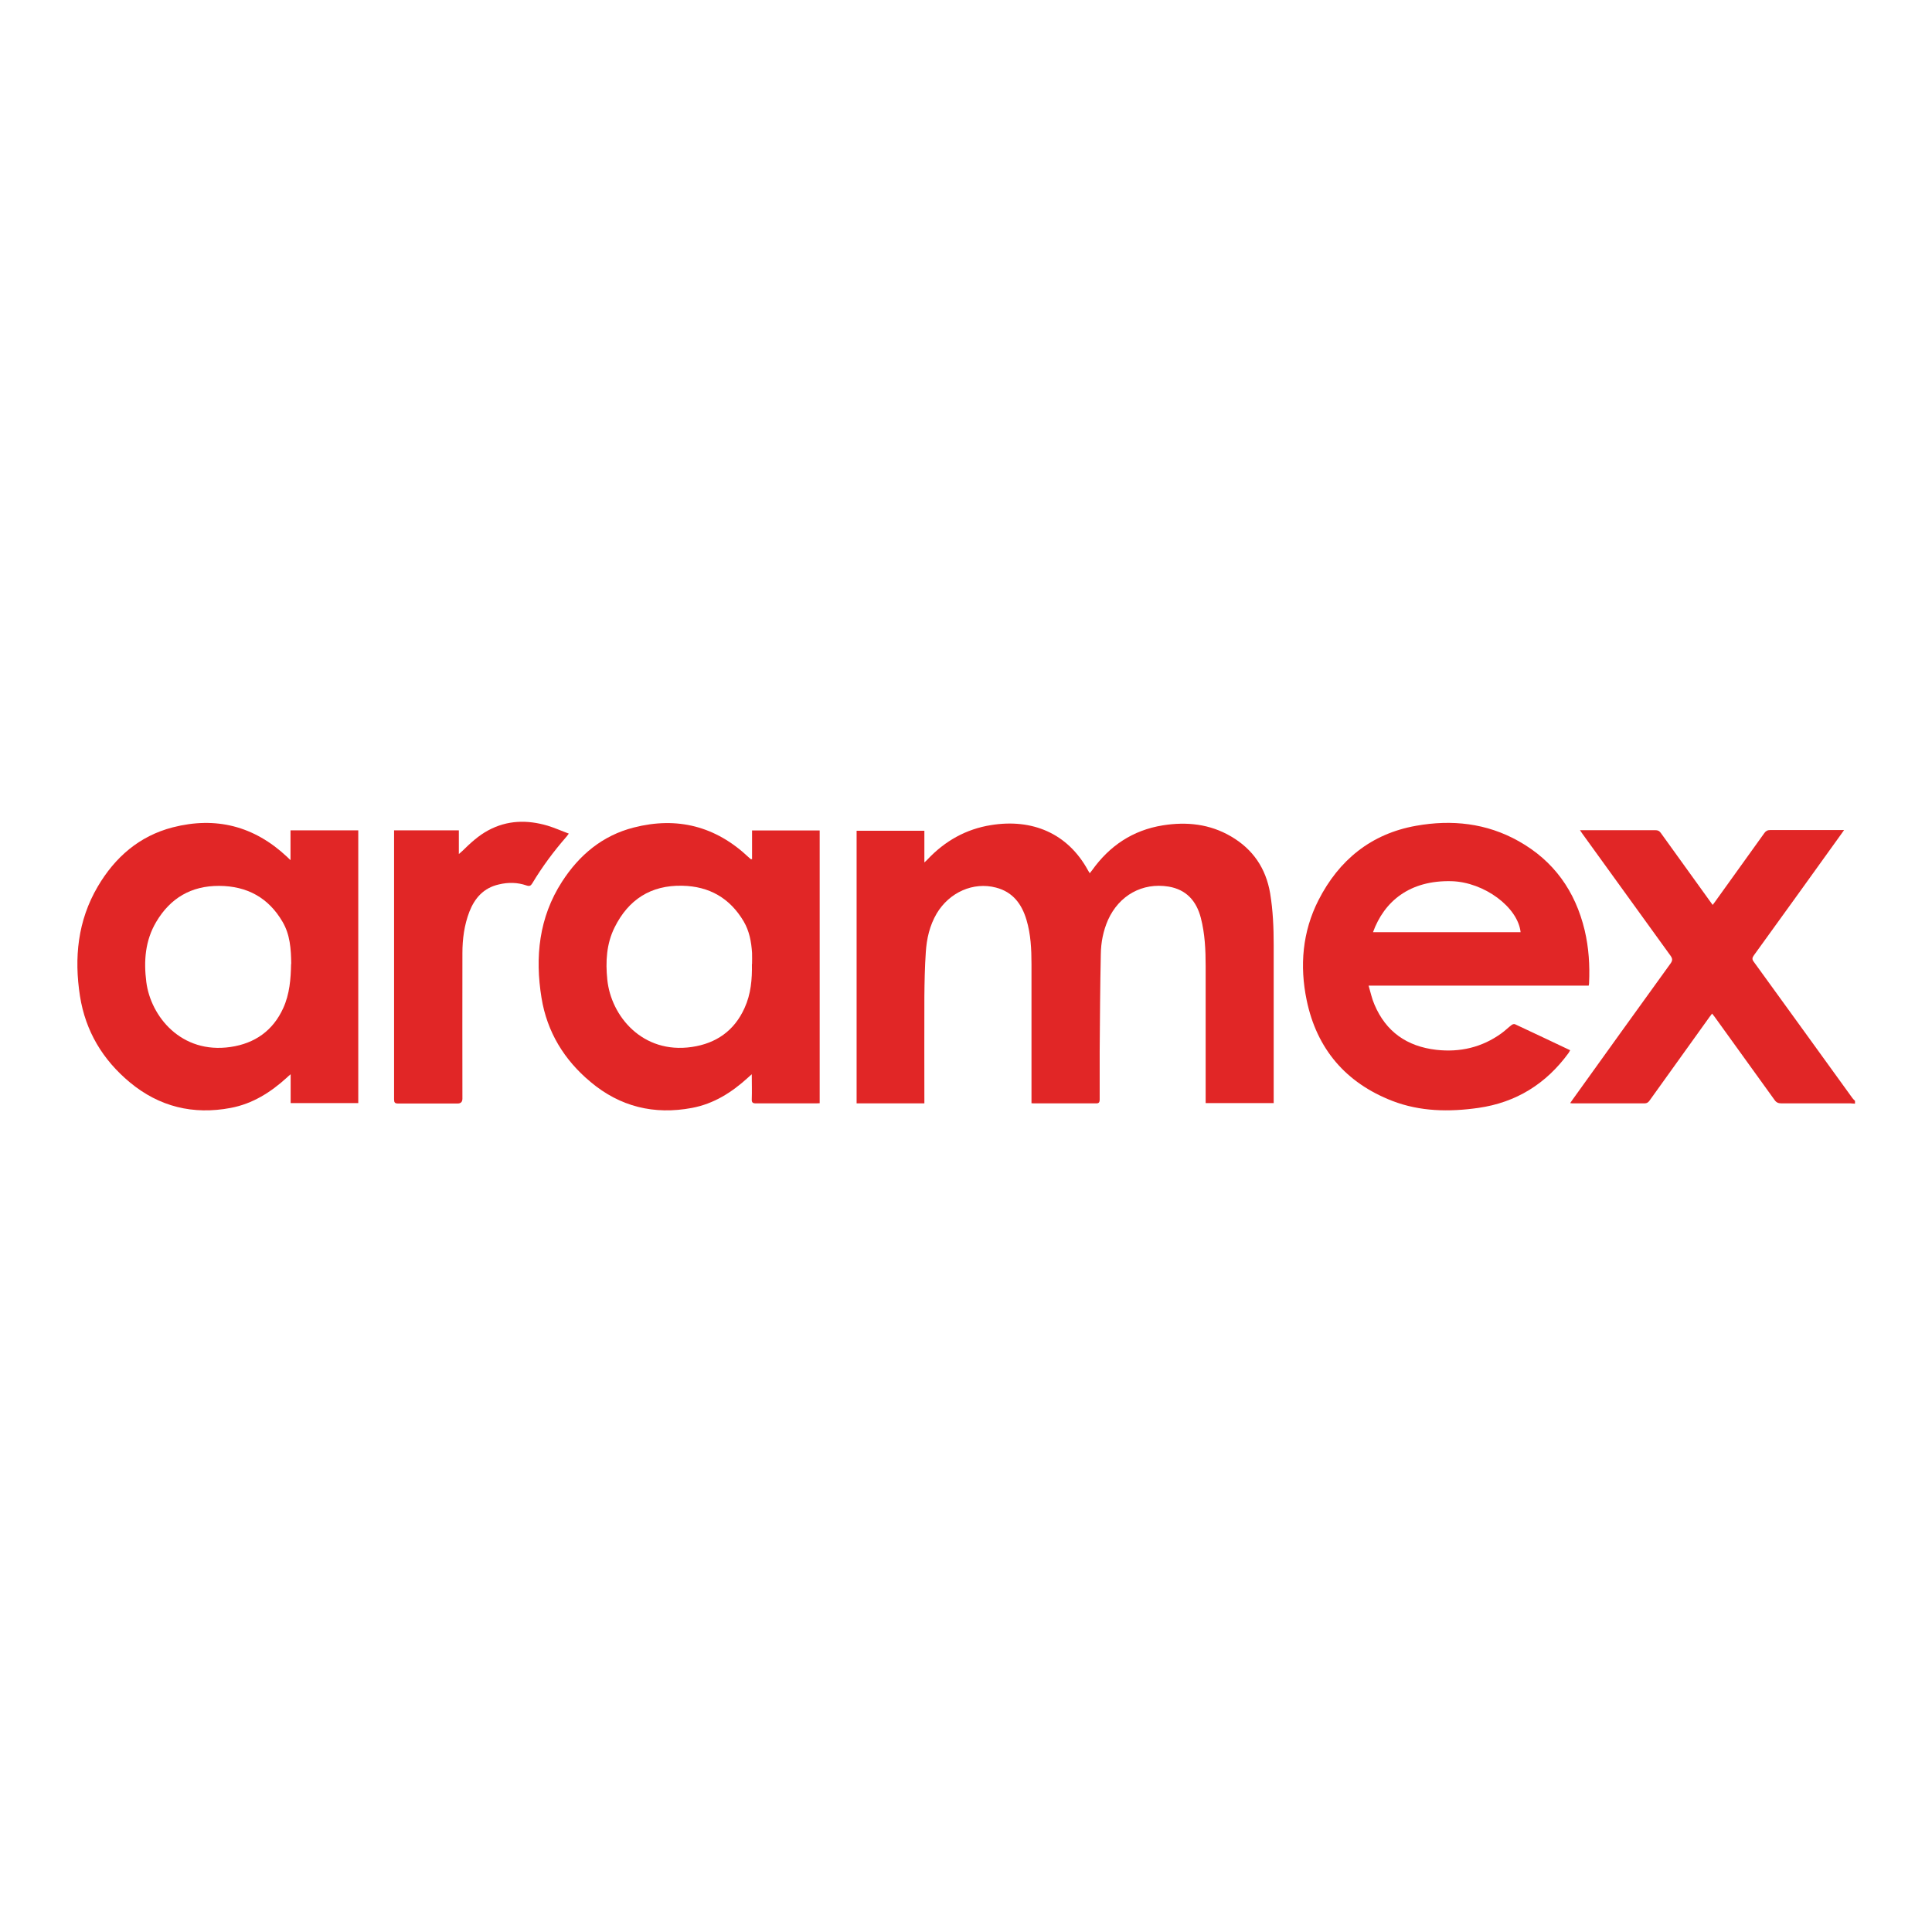 <?xml version="1.0" encoding="UTF-8"?>
<svg id="Layer_1" data-name="Layer 1" xmlns="http://www.w3.org/2000/svg" viewBox="0 0 136 136">
  <defs>
    <style>
      .cls-1 {
        fill: #e12626;
      }
    </style>
  </defs>
  <path class="cls-1" d="m130.56,77.69c-.1,0-.19-.02-.29-.02-1.62,0-3.24,0-4.86,0-.23,0-.37-.06-.5-.25-1.4-1.95-2.8-3.89-4.21-5.84-.05-.07-.11-.14-.18-.23-.07.1-.13.17-.19.25-1.4,1.95-2.81,3.91-4.21,5.87-.09.13-.19.2-.36.2-1.66,0-3.32,0-4.98,0-.07,0-.14,0-.25-.02.08-.12.15-.21.21-.3,2.28-3.18,4.56-6.35,6.85-9.52.16-.22.15-.35,0-.56-2.07-2.86-4.14-5.72-6.2-8.58-.05-.07-.1-.14-.17-.25.12,0,.19,0,.26,0,1.69,0,3.37,0,5.06,0,.16,0,.26.05.36.18,1.15,1.6,2.3,3.19,3.45,4.79.07.09.13.18.21.29.07-.1.13-.16.18-.24,1.15-1.6,2.31-3.21,3.46-4.82.11-.15.21-.21.4-.21,1.72,0,3.44,0,5.21,0-.08.11-.13.19-.19.27-2.05,2.85-4.1,5.71-6.16,8.55-.12.17-.14.28,0,.46,2.32,3.19,4.62,6.39,6.94,9.59.05.07.12.13.18.19v.2Z"/>
  <path class="cls-1" d="m89.65,77.65h-4.78c0-.11,0-.21,0-.31,0-3.11,0-6.21,0-9.32,0-1.15-.05-2.29-.34-3.41-.31-1.19-1.02-1.99-2.27-2.2-1.85-.3-3.48.62-4.26,2.34-.34.77-.5,1.59-.51,2.42-.05,2.28-.06,4.55-.08,6.83,0,1.13,0,2.26,0,3.39,0,.23-.07.29-.29.28-1.41,0-2.82,0-4.23,0-.09,0-.18,0-.28-.01,0-.12,0-.23,0-.33,0-3.15,0-6.31,0-9.46,0-1.05-.05-2.1-.35-3.11-.33-1.11-.95-1.97-2.15-2.28-1.59-.42-3.28.33-4.17,1.82-.5.85-.71,1.78-.77,2.74-.07,1.04-.09,2.08-.1,3.12-.01,2.4,0,4.8,0,7.2,0,.1,0,.19,0,.31h-4.77v-19.19h4.77v2.23c.12-.11.18-.16.23-.22,1.22-1.29,2.7-2.13,4.47-2.41,2.86-.46,5.38.55,6.82,3.19.03.06.07.11.12.2.06-.08.11-.13.16-.2,1.23-1.73,2.87-2.83,4.98-3.17,1.68-.27,3.31-.1,4.81.78,1.54.9,2.45,2.24,2.75,4,.2,1.21.25,2.42.25,3.64,0,3.63,0,7.27,0,10.9,0,.08,0,.16,0,.26Z"/>
  <path class="cls-1" d="m52.94,60.49v-2.03h4.76v19.2c-.08,0-.17.01-.25.01-1.41,0-2.82,0-4.23,0-.24,0-.31-.06-.3-.3.02-.56,0-1.12,0-1.75-.12.11-.2.17-.27.24-1.14,1.04-2.4,1.84-3.94,2.13-2.66.5-5.06-.08-7.14-1.83-1.86-1.55-3.06-3.52-3.45-5.91-.47-2.88-.18-5.67,1.44-8.18,1.21-1.88,2.85-3.26,5.06-3.82,3.05-.78,5.75-.09,8.05,2.07.06.06.12.11.18.16,0,0,.03,0,.08,0Zm0,7.37c0-.26.01-.52,0-.78-.05-.78-.19-1.54-.59-2.22-.97-1.64-2.42-2.47-4.32-2.51-2.22-.05-3.8.98-4.77,2.94-.57,1.15-.64,2.4-.51,3.67.26,2.57,2.48,5.25,5.95,4.74,1.71-.25,2.99-1.14,3.71-2.74.45-.98.54-2.03.52-3.1Z"/>
  <path class="cls-1" d="m20.45,60.55v-2.1h4.77v19.2h-4.76v-2.03c-.12.1-.19.16-.26.23-1.14,1.04-2.42,1.85-3.96,2.14-2.64.5-5.03-.08-7.1-1.8-1.91-1.59-3.12-3.6-3.51-6.07-.42-2.7-.16-5.31,1.25-7.71,1.21-2.06,2.92-3.56,5.28-4.17,3.04-.78,5.73-.09,8.03,2.06.07.07.14.13.26.25Zm.05,7.31c-.01-1.05-.08-2.07-.61-2.97-.99-1.7-2.5-2.52-4.46-2.53-1.97-.01-3.44.86-4.43,2.53-.78,1.31-.89,2.75-.7,4.24.31,2.41,2.45,5.08,5.93,4.57,1.71-.25,2.99-1.15,3.71-2.74.45-.99.53-2.05.55-3.1Z"/>
  <path class="cls-1" d="m111.82,69.38h-15.48c.14.47.23.92.41,1.33.81,1.92,2.29,2.95,4.35,3.19,1.67.19,3.22-.17,4.59-1.16.25-.18.47-.4.72-.59.06-.05.18-.08.24-.05,1.29.6,2.57,1.21,3.88,1.83-.04.07-.07.13-.11.19-1.58,2.17-3.69,3.49-6.36,3.87-2.05.29-4.09.26-6.04-.49-3.28-1.27-5.33-3.66-6.04-7.1-.5-2.41-.3-4.81.83-7.03,1.44-2.83,3.71-4.68,6.87-5.24,2.51-.45,4.96-.19,7.22,1.08,2.48,1.39,3.99,3.52,4.65,6.27.29,1.23.37,2.47.31,3.73,0,.05-.01.11-.03.18Zm-4.78-3.76c-.19-1.76-2.56-3.52-4.85-3.59-2.96-.08-4.75,1.42-5.54,3.59h10.4Z"/>
  <path class="cls-1" d="m27.74,58.45h4.56v1.67c.13-.11.2-.17.26-.23.55-.54,1.12-1.07,1.81-1.44,1.34-.72,2.74-.75,4.17-.33.5.15.98.37,1.5.56-.07.1-.11.15-.15.2-.9,1.03-1.72,2.13-2.42,3.3-.11.18-.2.22-.41.15-.64-.22-1.29-.23-1.95-.07-1.06.24-1.69.95-2.07,1.92-.36.94-.49,1.92-.49,2.92-.01,3.41,0,6.83,0,10.24q0,.34-.34.34c-1.39,0-2.79,0-4.18,0-.24,0-.29-.07-.29-.3,0-6.21,0-12.42,0-18.63v-.29Z"/>
</svg>